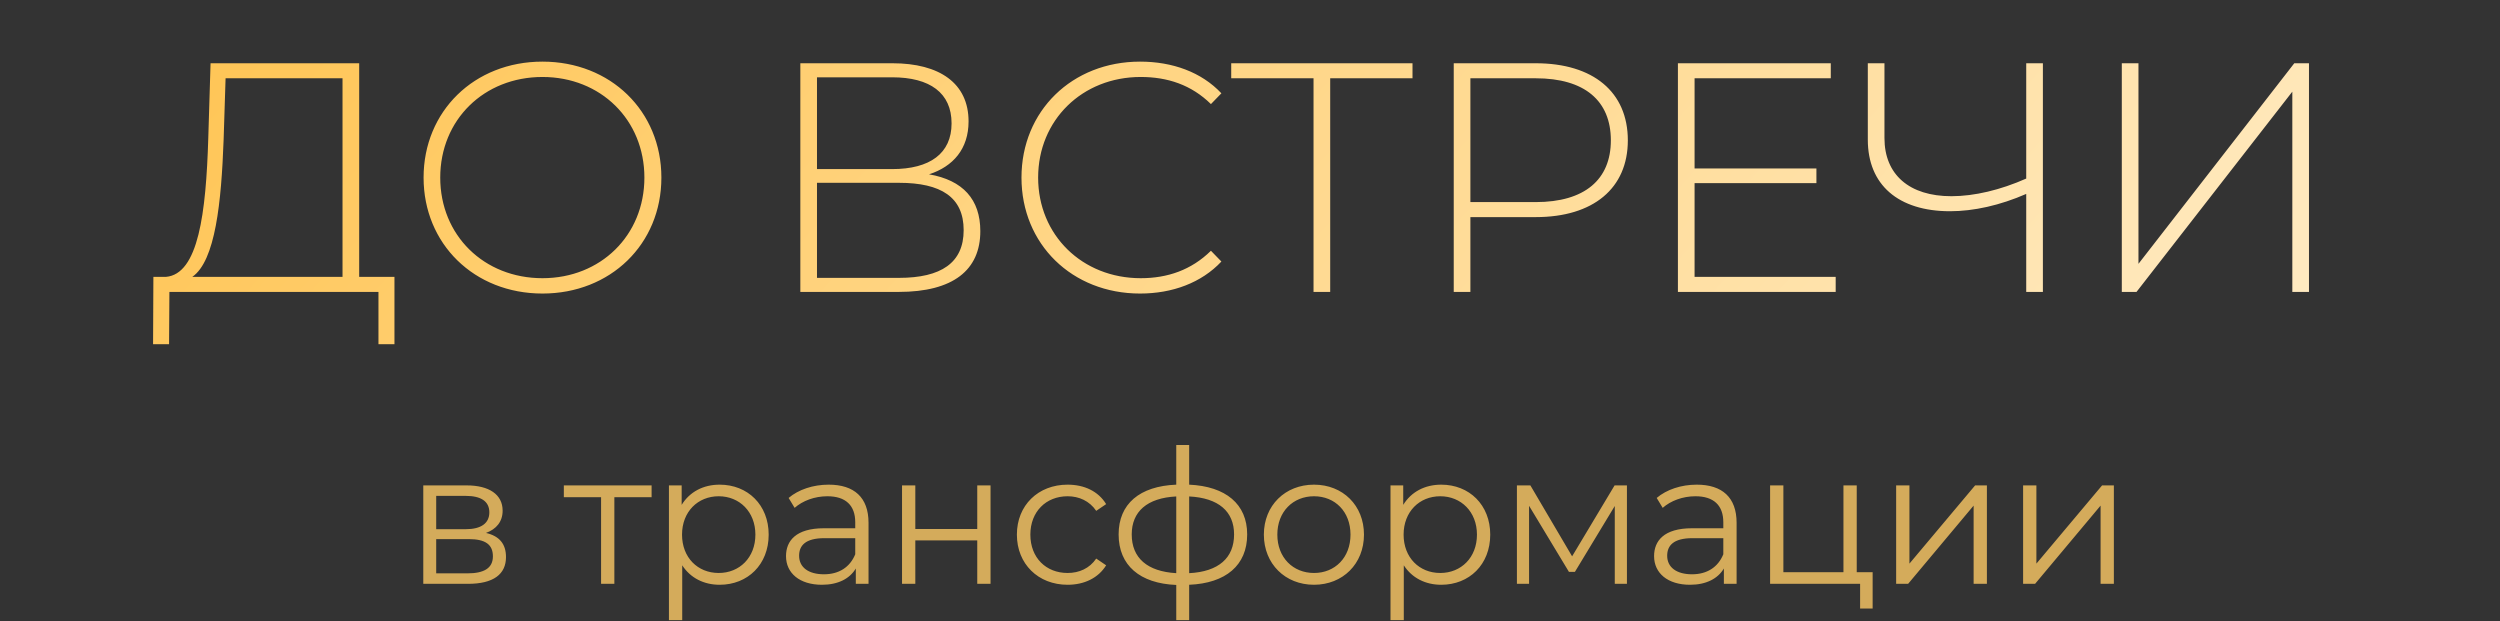 <?xml version="1.0" encoding="UTF-8"?> <svg xmlns="http://www.w3.org/2000/svg" width="334" height="83" viewBox="0 0 334 83" fill="none"><rect x="0" y="0" width="334" height="83" fill="#333333" stroke="none"/><path d="M47.987 36.992H52.7V45.983H50.562V39H22.632L22.588 45.983H20.45L20.493 36.992H22.152C26.516 36.643 27.52 28.439 27.825 18.489L28.13 8.451H47.987V36.992ZM29.876 18.663C29.571 26.999 28.785 34.854 25.686 36.992H45.761V10.459H30.138L29.876 18.663ZM72.475 39.218C63.355 39.218 56.59 32.585 56.59 23.726C56.59 14.867 63.355 8.233 72.475 8.233C81.553 8.233 88.361 14.823 88.361 23.726C88.361 32.628 81.553 39.218 72.475 39.218ZM72.475 37.167C80.244 37.167 86.091 31.45 86.091 23.726C86.091 16.001 80.244 10.284 72.475 10.284C64.664 10.284 58.816 16.001 58.816 23.726C58.816 31.45 64.664 37.167 72.475 37.167ZM124.119 23.289C128.658 24.075 130.971 26.65 130.971 30.883C130.971 36.076 127.349 39 120.061 39H106.925V8.451H119.231C125.516 8.451 129.4 11.113 129.4 16.219C129.4 19.885 127.349 22.242 124.119 23.289ZM109.15 10.328V22.591H119.188C124.25 22.591 127.13 20.496 127.13 16.481C127.13 12.423 124.25 10.328 119.188 10.328H109.15ZM120.104 37.123C125.734 37.123 128.745 35.116 128.745 30.752C128.745 26.344 125.734 24.424 120.104 24.424H109.15V37.123H120.104ZM152.311 39.218C143.234 39.218 136.47 32.628 136.47 23.726C136.47 14.823 143.234 8.233 152.311 8.233C156.632 8.233 160.516 9.63 163.178 12.466L161.781 13.906C159.163 11.332 155.977 10.284 152.399 10.284C144.587 10.284 138.695 16.045 138.695 23.726C138.695 31.407 144.587 37.167 152.399 37.167C155.977 37.167 159.163 36.076 161.781 33.501L163.178 34.941C160.516 37.778 156.632 39.218 152.311 39.218ZM188.711 8.451V10.459H177.714V39H175.488V10.459H164.491V8.451H188.711ZM205.173 8.451C212.853 8.451 217.479 12.292 217.479 18.751C217.479 25.166 212.853 29.006 205.173 29.006H196.444V39H194.219V8.451H205.173ZM205.173 26.999C211.719 26.999 215.21 23.988 215.21 18.751C215.21 13.47 211.719 10.459 205.173 10.459H196.444V26.999H205.173ZM226.395 36.992H245.248V39H224.169V8.451H244.593V10.459H226.395V22.504H242.673V24.468H226.395V36.992ZM270.704 8.451H272.93V39H270.704V25.908C267.213 27.435 263.678 28.221 260.536 28.221C253.597 28.221 249.539 24.686 249.539 18.663V8.451H251.764V18.445C251.764 23.333 255.081 26.213 260.711 26.213C263.766 26.213 267.257 25.384 270.704 23.857V8.451ZM283.473 39V8.451H285.699V35.247L306.516 8.451H308.48V39H306.254V12.248L285.437 39H283.473Z" fill="url(#paint0_linear_904_340)"></path><path d="M64.926 71.2C66.751 71.625 67.601 72.7 67.601 74.425C67.601 76.7 65.951 78 62.526 78H56.551V64.85H62.351C65.326 64.85 67.151 66.05 67.151 68.225C67.151 69.7 66.301 70.7 64.926 71.2ZM58.276 66.25V70.7H62.226C64.251 70.7 65.376 69.925 65.376 68.45C65.376 66.975 64.251 66.25 62.226 66.25H58.276ZM62.451 76.6C64.676 76.6 65.851 75.9 65.851 74.325C65.851 72.75 64.851 72.025 62.626 72.025H58.276V76.6H62.451ZM87.054 64.85V66.425H82.079V78H80.304V66.425H75.329V64.85H87.054ZM96.145 64.75C99.895 64.75 102.695 67.45 102.695 71.425C102.695 75.425 99.895 78.125 96.145 78.125C94.045 78.125 92.245 77.225 91.145 75.525V82.85H89.37V64.85H91.07V67.45C92.145 65.7 93.97 64.75 96.145 64.75ZM96.02 76.55C98.795 76.55 100.92 74.5 100.92 71.425C100.92 68.375 98.795 66.3 96.02 66.3C93.22 66.3 91.12 68.375 91.12 71.425C91.12 74.5 93.22 76.55 96.02 76.55ZM110.711 64.75C114.111 64.75 116.036 66.45 116.036 69.85V78H114.336V75.95C113.536 77.3 111.986 78.125 109.811 78.125C106.836 78.125 105.011 76.575 105.011 74.3C105.011 72.275 106.311 70.575 110.086 70.575H114.261V69.775C114.261 67.525 112.986 66.3 110.536 66.3C108.836 66.3 107.236 66.9 106.161 67.85L105.361 66.525C106.686 65.4 108.636 64.75 110.711 64.75ZM110.086 76.725C112.086 76.725 113.561 75.775 114.261 74.05V71.9H110.136C107.586 71.9 106.761 72.9 106.761 74.25C106.761 75.775 107.986 76.725 110.086 76.725ZM120.511 78V64.85H122.286V70.675H130.561V64.85H132.336V78H130.561V72.2H122.286V78H120.511ZM142.631 78.125C138.706 78.125 135.856 75.35 135.856 71.425C135.856 67.5 138.706 64.75 142.631 64.75C144.856 64.75 146.731 65.625 147.781 67.35L146.456 68.25C145.556 66.925 144.156 66.3 142.631 66.3C139.756 66.3 137.656 68.35 137.656 71.425C137.656 74.525 139.756 76.55 142.631 76.55C144.156 76.55 145.556 75.95 146.456 74.625L147.781 75.525C146.731 77.225 144.856 78.125 142.631 78.125ZM166.623 71.4C166.623 75.525 163.773 77.925 158.873 78.125V82.85H157.148V78.15C152.273 77.95 149.448 75.525 149.448 71.4C149.448 67.325 152.248 64.95 157.148 64.75V59.45H158.873V64.75C163.773 64.975 166.623 67.35 166.623 71.4ZM151.198 71.4C151.198 74.525 153.248 76.35 157.148 76.575V66.325C153.248 66.525 151.198 68.35 151.198 71.4ZM158.873 76.575C162.798 76.375 164.873 74.55 164.873 71.4C164.873 68.325 162.798 66.525 158.873 66.325V76.575ZM175.552 78.125C171.702 78.125 168.852 75.325 168.852 71.425C168.852 67.525 171.702 64.75 175.552 64.75C179.402 64.75 182.227 67.525 182.227 71.425C182.227 75.325 179.402 78.125 175.552 78.125ZM175.552 76.55C178.352 76.55 180.427 74.5 180.427 71.425C180.427 68.35 178.352 66.3 175.552 66.3C172.752 66.3 170.652 68.35 170.652 71.425C170.652 74.5 172.752 76.55 175.552 76.55ZM192.546 64.75C196.296 64.75 199.096 67.45 199.096 71.425C199.096 75.425 196.296 78.125 192.546 78.125C190.446 78.125 188.646 77.225 187.546 75.525V82.85H185.771V64.85H187.471V67.45C188.546 65.7 190.371 64.75 192.546 64.75ZM192.421 76.55C195.196 76.55 197.321 74.5 197.321 71.425C197.321 68.375 195.196 66.3 192.421 66.3C189.621 66.3 187.521 68.375 187.521 71.425C187.521 74.5 189.621 76.55 192.421 76.55ZM215.709 64.85H217.359V78H215.734V67.6L210.409 76.4H209.609L204.284 67.575V78H202.659V64.85H204.459L210.034 74.325L215.709 64.85ZM226.685 64.75C230.085 64.75 232.01 66.45 232.01 69.85V78H230.31V75.95C229.51 77.3 227.96 78.125 225.785 78.125C222.81 78.125 220.985 76.575 220.985 74.3C220.985 72.275 222.285 70.575 226.06 70.575H230.235V69.775C230.235 67.525 228.96 66.3 226.51 66.3C224.81 66.3 223.21 66.9 222.135 67.85L221.335 66.525C222.66 65.4 224.61 64.75 226.685 64.75ZM226.06 76.725C228.06 76.725 229.535 75.775 230.235 74.05V71.9H226.11C223.56 71.9 222.735 72.9 222.735 74.25C222.735 75.775 223.96 76.725 226.06 76.725ZM248.06 76.45H250.185V81.3H248.51V78H236.485V64.85H238.26V76.45H246.285V64.85H248.06V76.45ZM253.325 78V64.85H255.1V75.3L263.875 64.85H265.45V78H263.675V67.55L254.925 78H253.325ZM270.287 78V64.85H272.062V75.3L280.837 64.85H282.412V78H280.637V67.55L271.887 78H270.287Z" fill="#D4AB5B"></path><defs><linearGradient id="paint0_linear_904_340" x1="7.81342e-07" y1="23.5" x2="278.203" y2="273.432" gradientUnits="userSpaceOnUse"><stop stop-color="#FFC452"></stop><stop offset="1" stop-color="white"></stop></linearGradient></defs></svg> 